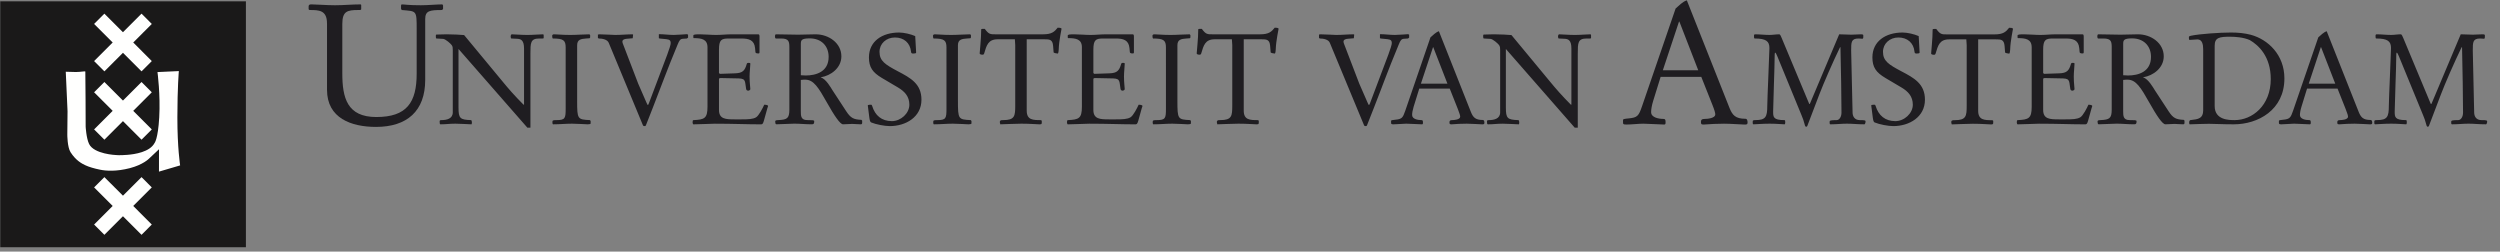 <svg xmlns="http://www.w3.org/2000/svg" viewBox="0 0 318 32">
    <rect x="0" y="0" width="318" height="32" fill="#808080" stroke="none"/>
    <defs/>
    <g fill="none" fill-rule="evenodd">
        <g fill="#1F1D21">
            <path d="M41.594 2.982c0-1.708-1.04-1.708-2.229-1.708l-.109-.089V.819c0-.239.151-.261.39-.261.563 0 1.949.11 2.966.11 1.082 0 2.186-.11 3.269-.11l.064.067v.56l-.107.089h-.26c-1.407 0-2.036.151-2.036 1.773v6.279c0 3.117.607 5.56 4.33 5.56 3.874 0 5.129-1.859 5.129-5.519V3.742c0-2.467 0-2.296-1.903-2.467l-.087-.173V.689l.066-.131c.388 0 .822.11 2.445.11.909 0 2.056-.11 2.749-.11l.086.131v.453l-.13.132c-1.58 0-2.141.087-2.141 1.167v7.728c0 3.959-2.317 5.973-6.256 5.973-3.139 0-6.234-1.103-6.234-4.717V2.982"/>
            <path d="M57.592 6.358c0-.325-.017-.406-.082-.535-.146-.277-.86-.859-1.135-.877l-.86-.049c-.065 0-.079-.161-.079-.29 0-.082 0-.211.079-.211.504 0 .893-.033 1.298-.033.748 0 1.931.063 2.223.098l4.915 5.934c.744.908 1.475 1.752 2.644 2.921h.063V6.178c0-1.068-.39-1.232-.909-1.247l-.697-.034c-.066 0-.098-.161-.098-.273 0-.099.049-.26.146-.26.358 0 1.201.081 1.995.081.729 0 1.509-.081 1.964-.081.079 0 .097.063.097.131v.306c0 .082-.034.097-.146.097h-.422c-1.118 0-1.118.569-1.118 1.947v9.391h-.392L58.322 6.228v7.444c0 1.394.194 1.557 1.59 1.606.065 0 .114.145.114.275 0 .13-.018.261-.065.261-.308 0-1.348-.082-2.027-.082-.797 0-1.153.082-1.898.082-.097 0-.114-.115-.114-.326 0-.146.017-.21.212-.21.679 0 1.459-.162 1.459-.989V6.358M73.412 12.813c0 2.369.048 2.385 1.637 2.466l.081.114v.306c0 .097-.241.115-.388.115-.227 0-1.315-.082-1.979-.082-.779 0-1.574.082-2.417.082-.064-.033-.081-.131-.081-.291.017-.211.049-.244.519-.244 1.119 0 1.169-.243 1.169-1.476V6.049c0-.924-.276-1.152-1.638-1.152l-.049-.079-.032-.262c.015-.177.161-.193.259-.193.44 0 .957.081 2.06.081.811 0 1.785-.081 2.432-.081l.083.114v.29l-.066.098-.437.032c-.65.049-1.152.115-1.152.862v7.054M77.433 5.449c-.179-.437-.826-.551-1.281-.551l-.098-.08v-.422l.179-.032c.681 0 1.67.08 2.026.08.748 0 1.476-.08 2.223-.08l.047.047-.047.455-.762.065c-.259.015-.552.113-.552.356 0 .13.082.34.146.487l1.866 4.867 1.054 2.417c.114.242.13.29.178.29.033 0 .081-.066.146-.259l2.319-6.146c.26-.698.455-1.298.438-1.493-.015-.274-.097-.42-.567-.469l-.844-.082-.098-.049V4.346c.633 0 1.265.098 1.897.098.504 0 1.574-.098 1.687-.098l.131.065v.374l-.146.113-.504.033c-.324.015-.454.179-.682.747-1.54 3.714-1.914 4.88-3.145 8.012l-.828 2.107c-.081.229-.113.243-.226.243-.147 0-.179-.048-.211-.113L77.433 5.449M89.993 6.017c0-1.052-.796-1.167-1.735-1.167-.066 0-.066-.082-.066-.146v-.178c0-.146.275-.161.845-.161.648 0 1.378.08 2.058.08.65 0 1.297-.08 1.947-.08h3.422c.129 0 .146.145.146.323v1.979c0 .065-.032.13-.114.13-.129 0-.388.015-.405-.178l-.047-.504c-.099-1.038-.812-1.217-1.72-1.217h-1.671c-.907 0-1.2.195-1.2 1.427v2.937c0 .048.098.13.13.13l1.913-.065c.974-.033 1.249-.34 1.493-1.202.032-.097.08-.13.258-.13.114 0 .196.019.196.099 0 .342-.098 1.087-.098 1.621 0 .877.098 1.347.098 1.623 0 .098-.162.195-.26.195-.13 0-.243-.049-.275-.212-.081-.435-.081-.744-.163-.971-.081-.244-.275-.358-.761-.374l-2.303-.047c-.227 0-.227.079-.227.193v3.863c0 1.166.86 1.199 1.979 1.199h.876c.859 0 1.459-.018 1.864-.261.356-.209.86-1.198 1.038-1.604.211 0 .486.048.486.161 0 .05-.048.178-.08.259l-.456 1.639c-.129.439-.21.439-.42.439-1.752 0-3.472-.083-5.824-.083-.534 0-1.897.083-2.724.083-.049 0-.097-.162-.097-.262 0-.129.031-.275.097-.275 1.411-.065 1.8-.211 1.8-1.704V6.017M101.866 9.569c.212.016.407.033.616.033 1.298 0 2.921-.455 2.921-2.369 0-1.426-.974-2.351-2.401-2.351-1.102 0-1.136.259-1.136.745v3.942zm-1.459-3.455c0-.809-.032-1.217-1.053-1.217h-.665c-.098 0-.115-.177-.115-.307 0-.081.049-.226.115-.226.94 0 1.897.047 2.836.047.748 0 1.476-.047 2.224-.047 1.654 0 3.274 1.103 3.274 2.804 0 1.475-1.347 2.465-2.61 2.661v.031c.631.146 1.297 1.33 1.458 1.588l1.784 2.727c.569.861.942 1.022 1.914 1.071l.098.096v.309c0 .144-.114.162-.179.162-.34 0-.843-.05-1.086-.05-.389 0-.781.05-1.168.05-.372 0-1.102-1.087-2.061-2.79-1.053-1.866-1.67-2.889-2.739-2.889-.13 0-.325 0-.569.034v3.974c0 .583 0 1.134.812 1.134.616 0 .892 0 .892.129 0 .308-.047.407-.291.407-.843 0-1.54-.082-2.237-.082-.278 0-2.078.082-2.304.082-.098 0-.13-.211-.13-.342 0-.145.065-.177.39-.194 1.118-.049 1.41-.211 1.41-1.331V6.114zM112.166 9.91c-1.167-.698-1.637-1.348-1.637-2.61 0-2.029 1.655-3.163 3.842-3.163.617 0 1.492.209 2.045.453l.114 2.029v.08c0 .082-.163.113-.39.113-.211 0-.242-.097-.259-.258-.114-1.087-.892-1.786-2.044-1.786-1.103 0-1.962.778-1.962 1.818 0 1.167.713 1.62 2.334 2.48 1.606.844 3.001 1.588 3.001 3.617 0 2.207-1.994 3.357-4.022 3.357-.665 0-1.768-.21-2.383-.47-.129-.065-.179-.275-.228-.632l-.193-1.524c0-.097.323-.097.421-.097.048 0 .097.03.13.145.372 1.233 1.217 1.946 2.514 1.946 1.135 0 2.222-.989 2.222-2.09 0-1.055-.599-1.687-1.443-2.19l-2.06-1.217M121.849 12.813c0 2.369.05 2.385 1.639 2.466l.082.114v.306c0 .097-.244.115-.389.115-.229 0-1.314-.082-1.98-.082-.777 0-1.572.082-2.415.082-.065-.033-.081-.131-.081-.291.016-.211.049-.244.52-.244 1.118 0 1.166-.243 1.166-1.476V6.049c0-.924-.276-1.152-1.638-1.152l-.049-.079-.033-.262c.016-.177.162-.193.259-.193.438 0 .956.081 2.059.081.813 0 1.784-.081 2.435-.081l.081.114v.29l-.065.098-.44.032c-.648.049-1.151.115-1.151.862v7.054M130.599 14.077c0 1.201.809 1.201 1.816 1.201l.098.081v.26c0 .195-.082.195-.34.195-.325 0-1.121-.082-2.255-.082-.892 0-2.286.082-2.676.082-.031-.115-.065-.195-.065-.291 0-.051.017-.148.065-.18l.164-.065h.191c1.477 0 1.541-.504 1.541-1.849V5.741l-.047-.745h-2.173c-1.235 0-1.427.778-1.736 1.816-.033.098-.097.146-.196.146-.225 0-.371-.065-.371-.161 0-.276.194-1.784.194-3.066 0-.063.227-.063.453-.063.52.697.683.697 1.379.697h6.034c1.134 0 1.458-.342 1.865-.844.112 0 .487 0 .487.146 0 .13-.325 1.458-.357 2.627 0 .177-.047.518-.13.518-.146 0-.52-.08-.52-.161l-.064-.813c-.066-.826-.454-.842-1.12-.842h-2.237v9.081M137.618 6.017c0-1.052-.794-1.167-1.735-1.167-.066 0-.066-.082-.066-.146v-.178c0-.146.276-.161.845-.161.648 0 1.378.08 2.058.08.65 0 1.299-.08 1.948-.08h3.421c.13 0 .146.145.146.323v1.979c0 .065-.031.13-.115.13-.126 0-.388.015-.405-.178l-.047-.504c-.099-1.038-.81-1.217-1.72-1.217h-1.671c-.907 0-1.2.195-1.2 1.427v2.937c0 .048.098.13.13.13l1.914-.065c.973-.033 1.248-.34 1.493-1.202.033-.097.081-.13.258-.13.114 0 .194.019.194.099 0 .342-.096 1.087-.096 1.621 0 .877.096 1.347.096 1.623 0 .098-.161.195-.258.195-.13 0-.243-.049-.277-.212-.078-.435-.078-.744-.163-.971-.081-.244-.275-.358-.759-.374l-2.305-.047c-.228 0-.228.079-.228.193v3.863c0 1.166.86 1.199 1.979 1.199h.874c.86 0 1.462-.018 1.866-.261.36-.209.86-1.198 1.039-1.604.212 0 .487.048.487.161 0 .05-.047.178-.082.259l-.455 1.639c-.129.439-.211.439-.421.439-1.751 0-3.472-.083-5.824-.083-.533 0-1.896.083-2.724.083-.047 0-.099-.162-.099-.262 0-.129.035-.275.099-.275 1.411-.065 1.801-.211 1.801-1.704V6.017M149.766 12.813c0 2.369.05 2.385 1.638 2.466l.079.114v.306c0 .097-.241.115-.387.115-.228 0-1.313-.082-1.977-.082-.781 0-1.574.082-2.417.082-.065-.033-.082-.131-.082-.291.017-.211.048-.244.52-.244 1.119 0 1.167-.243 1.167-1.476V6.049c0-.924-.275-1.152-1.639-1.152l-.048-.079-.031-.262c.015-.177.161-.193.26-.193.438 0 .956.081 2.057.081.812 0 1.785-.081 2.434-.081l.08.114v.29l-.063.098-.438.032c-.65.049-1.152.115-1.152.862v7.054M158.204 14.077c0 1.201.811 1.201 1.818 1.201l.095.081v.26c0 .195-.082.195-.339.195-.326 0-1.119-.082-2.252-.082-.894 0-2.287.082-2.679.082-.031-.115-.065-.195-.065-.291 0-.051.017-.148.065-.18l.163-.065h.195c1.475 0 1.54-.504 1.54-1.849V5.741l-.05-.745h-2.17c-1.235 0-1.426.778-1.735 1.816-.033.098-.099.146-.196.146-.226 0-.374-.065-.374-.161 0-.276.196-1.784.196-3.066 0-.063.228-.063.452-.063.52.697.681.697 1.38.697h6.032c1.136 0 1.459-.342 1.868-.844.113 0 .487 0 .487.146 0 .13-.324 1.458-.36 2.627 0 .177-.046.518-.127.518-.147 0-.52-.08-.52-.161l-.066-.813c-.065-.826-.455-.842-1.121-.842h-2.237v9.081M169.156 5.449c-.177-.437-.826-.551-1.28-.551l-.098-.08v-.422l.18-.032c.678 0 1.667.08 2.027.08.745 0 1.473-.08 2.221-.08l.05.047-.05.455-.762.065c-.259.015-.551.113-.551.356 0 .13.081.34.144.487l1.864 4.867 1.057 2.417c.11.242.13.29.177.29.034 0 .083-.066.147-.259l2.318-6.146c.26-.698.453-1.298.439-1.493-.016-.274-.098-.42-.567-.469l-.844-.082-.098-.049V4.346c.632 0 1.265.098 1.896.098.503 0 1.575-.098 1.688-.098l.128.065v.374l-.145.113-.501.033c-.326.015-.455.179-.682.747-1.54 3.714-1.912 4.88-3.145 8.012l-.83 2.107c-.078.229-.112.243-.226.243-.145 0-.179-.048-.209-.113l-4.348-10.478M184.113 10.641l-1.802-4.638h-.031l-1.54 4.638h3.373zm-3.584.631l-.714 2.303c-.13.422-.194.796-.194 1.055 0 .534.763.648 1.201.648.146 0 .178.097.178.307 0 .163-.014.229-.127.229-.374 0-1.56-.083-1.998-.083-.436 0-1.117.083-1.604.083-.326 0-.326-.05-.326-.262v-.177c0-.081.147-.115.535-.146.843-.081.959-.243 1.267-1.135l3.208-9.342c.325-.275.666-.649 1.073-.78l4.069 10.268c.276.68.566 1.021 1.51 1.021.178 0 .208.197.208.374 0 .18-.113.18-.308.18-.259 0-1.298-.083-1.929-.083-.648 0-1.298.033-1.945.083-.241 0-.261-.05-.261-.279 0-.177.098-.258.327-.258.244 0 1.036-.049 1.036-.44 0-.127-.065-.388-.292-.955l-1.037-2.612h-3.876zM190.819 6.358c0-.325-.02-.406-.084-.535-.145-.277-.86-.859-1.134-.877l-.862-.049c-.063 0-.082-.161-.082-.29 0-.082 0-.211.082-.211.503 0 .893-.033 1.299-.033.744 0 1.931.063 2.22.098l4.916 5.934c.747.908 1.476 1.752 2.643 2.921h.065V6.178c0-1.068-.388-1.232-.909-1.247l-.696-.034c-.066 0-.099-.161-.099-.273 0-.099.052-.26.148-.26.356 0 1.198.081 1.994.081.732 0 1.507-.081 1.964-.081.082 0 .097.063.097.131v.306c0 .082-.033.097-.146.097h-.423c-1.119 0-1.119.569-1.119 1.947v9.391h-.391l-8.756-10.007v7.444c0 1.394.192 1.557 1.59 1.606.066 0 .112.145.112.275 0 .13-.015.261-.062.261-.312 0-1.347-.082-2.029-.082-.793 0-1.151.082-1.897.082-.096 0-.115-.115-.115-.326 0-.146.019-.21.211-.21.683 0 1.464-.162 1.464-.989V6.358M216.017 8.936l-2.401-6.192h-.045l-2.057 6.192h4.503zm-4.786.843l-.953 3.074c-.172.563-.256 1.062-.256 1.408 0 .714 1.014.866 1.602.866.192 0 .237.13.237.409 0 .219-.024.305-.175.305-.495 0-2.077-.109-2.664-.109-.58 0-1.492.109-2.141.109-.434 0-.434-.064-.434-.346v-.238c0-.108.194-.151.716-.195 1.127-.107 1.28-.325 1.692-1.515l4.284-12.467c.432-.367.884-.867 1.426-1.039l5.433 13.702c.37.909.76 1.364 2.013 1.364.241 0 .28.259.28.498 0 .237-.148.237-.407.237-.349 0-1.732-.109-2.58-.109-.862 0-1.73.045-2.595.109-.323 0-.347-.064-.347-.369 0-.237.129-.345.436-.345.326 0 1.385-.066 1.385-.585 0-.172-.087-.52-.393-1.277l-1.385-3.486h-5.174zM233.945 4.364c.503 0 1.02.047 1.54.047.407 0 .828-.047 1.233-.047.244 0 .292.062.292.114v.258c0 .113-.049.195-.115.195-.113 0-.29-.033-.486-.033-.942 0-.942.471-.942 1.526 0 .924.18 6.99.18 7.882 0 .453.227.973.925.973.648 0 .727.033.727.179 0 .195-.095.357-.143.357-.861 0-1.54-.083-2.222-.083-.681 0-1.378.083-2.076.083-.115 0-.129-.066-.129-.162v-.163c0-.162.145-.211.891-.211.326 0 .616-.389.616-.957 0-1.751-.063-5.53-.13-8.305-.065-.014-.049-.014-.049-.014-.908 1.865-2.09 4.573-2.642 6.017l-1.528 4.006c-.012.047-.062.096-.144.096-.079 0-.146-.082-.193-.307-.097-.408-.242-.797-.407-1.185l-3.065-7.462c-.115-.276-.211-.47-.274-.47-.069 0-.069.324-.069.504 0 1.282-.192 6.178-.192 6.974 0 .697 0 1.103 1.428 1.103.097 0 .112.081.112.275 0 .065-.015.262-.081.262-.228 0-1.022-.083-1.898-.083-.922 0-1.832.083-2.06.083-.047 0-.098-.051-.098-.132v-.243c0-.146.132-.162.327-.162 1.329 0 1.524-.406 1.524-1.818 0-.794.273-6.762.273-7.346 0-.86-.419-1.217-1.876-1.217-.051 0-.084-.08-.084-.178v-.21c0-.083.05-.145.132-.145.615 0 1.199.08 1.847.08.404 0 .826-.08 1.233-.08.115 0 .228.26.307.47l3.505 8.385h.076l3.736-8.855M239.811 9.91c-1.171-.698-1.641-1.348-1.641-2.61 0-2.029 1.653-3.163 3.844-3.163.617 0 1.492.209 2.045.453l.113 2.029v.08c0 .082-.163.113-.391.113-.211 0-.241-.097-.259-.258-.112-1.087-.891-1.786-2.044-1.786-1.101 0-1.961.778-1.961 1.818 0 1.167.714 1.62 2.336 2.48 1.607.844 3.001 1.588 3.001 3.617 0 2.207-1.998 3.357-4.023 3.357-.666 0-1.77-.21-2.386-.47-.129-.065-.178-.275-.227-.632l-.195-1.524c0-.097.325-.097.422-.097.053 0 .098.03.13.145.374 1.233 1.219 1.946 2.516 1.946 1.136 0 2.22-.989 2.22-2.09 0-1.055-.598-1.687-1.441-2.19l-2.059-1.217M251.623 14.087c0 1.201.809 1.201 1.816 1.201l.098.081v.26c0 .195-.082.195-.343.195-.323 0-1.117-.082-2.252-.082-.894 0-2.289.082-2.676.082-.036-.115-.066-.195-.066-.291 0-.05.017-.148.066-.18l.163-.065h.194c1.476 0 1.541-.504 1.541-1.849V5.751l-.049-.745h-2.173c-1.233 0-1.43.778-1.737 1.816-.03.098-.097.146-.194.146-.23 0-.371-.065-.371-.161 0-.276.192-1.784.192-3.066 0-.063.227-.063.455-.063.519.697.681.697 1.377.697h6.034c1.135 0 1.461-.342 1.866-.844.115 0 .486 0 .486.146 0 .13-.324 1.458-.356 2.627 0 .177-.051.518-.13.518-.146 0-.518-.08-.518-.161l-.063-.813c-.068-.825-.456-.842-1.122-.842h-2.237v9.081M258.43 6.017c0-1.052-.796-1.167-1.735-1.167-.063 0-.063-.082-.063-.146v-.178c0-.146.275-.161.842-.161.647 0 1.377.08 2.061.08.648 0 1.296-.08 1.944-.08h3.425c.127 0 .145.145.145.323v1.979c0 .065-.035.13-.115.13-.129 0-.389.015-.405-.178l-.05-.504c-.096-1.038-.809-1.217-1.717-1.217h-1.671c-.907 0-1.201.195-1.201 1.427v2.937c0 .048.098.13.133.13l1.91-.065c.973-.033 1.251-.34 1.493-1.202.032-.097.083-.13.263-.13.112 0 .19.019.19.099 0 .342-.095 1.087-.095 1.621 0 .877.095 1.347.095 1.623 0 .098-.159.195-.258.195-.129 0-.242-.049-.276-.212-.081-.435-.081-.744-.161-.971-.084-.244-.278-.358-.765-.374l-2.302-.047c-.227 0-.227.079-.227.193v3.863c0 1.166.86 1.199 1.98 1.199h.876c.86 0 1.459-.018 1.865-.261.359-.209.859-1.198 1.036-1.604.214 0 .487.048.487.161 0 .05-.047.178-.079.259l-.456 1.639c-.129.439-.209.439-.422.439-1.752 0-3.472-.083-5.821-.083-.536 0-1.898.083-2.724.083-.051 0-.099-.162-.099-.262 0-.129.033-.275.099-.275 1.409-.065 1.799-.211 1.799-1.704V6.017M270.07 9.569c.21.016.407.033.616.033 1.296 0 2.92-.455 2.92-2.369 0-1.426-.973-2.351-2.4-2.351-1.105 0-1.136.259-1.136.745v3.942zm-1.459-3.455c0-.809-.035-1.217-1.057-1.217h-.666c-.095 0-.112-.177-.112-.307 0-.081.051-.226.112-.226.942 0 1.903.047 2.841.047.747 0 1.476-.047 2.221-.047 1.655 0 3.278 1.103 3.278 2.804 0 1.475-1.347 2.465-2.612 2.661v.031c.632.146 1.298 1.33 1.459 1.588l1.785 2.727c.566.861.94 1.022 1.914 1.071l.095.096v.309c0 .144-.112.162-.177.162-.343 0-.846-.05-1.089-.05-.39 0-.778.05-1.166.05-.374 0-1.103-1.087-2.06-2.79-1.054-1.866-1.673-2.889-2.744-2.889-.127 0-.323 0-.565.034v3.974c0 .583 0 1.134.813 1.134.612 0 .891 0 .891.129 0 .308-.047.407-.295.407-.844 0-1.538-.082-2.237-.082-.274 0-2.072.082-2.301.082-.097 0-.131-.211-.131-.342 0-.145.064-.177.388-.194 1.119-.049 1.414-.211 1.414-1.331V6.114zM281.707 13.494c0 1.784 1.833 1.784 2.545 1.784 2.221 0 4.588-1.832 4.588-5.223 0-2.888-1.555-4.315-2.676-4.962-.777-.341-1.8-.422-2.497-.422-1.329 0-1.96.096-1.96 1.135v7.687zm-1.463-7.234c0-.616-.127-1.248-.729-1.248-.194 0-.711.064-1.021.064-.066 0-.066-.242-.066-.324 0-.097 0-.146.277-.21 1.088-.228 3.68-.406 5.074-.406.894 0 1.737.081 2.532.29 2.204.602 4.265 2.564 4.265 5.548 0 4.021-3.359 5.84-6.44 5.84-1.541 0-2.353-.066-3.16-.066-.813 0-1.623.048-2.434.066-.065 0-.081-.147-.081-.262 0-.113.081-.274.146-.274.52-.066.94-.097 1.234-.293.243-.162.403-.422.403-.939V6.259zM297.044 10.641l-1.802-4.638h-.033l-1.535 4.638h3.37zm-3.587.631l-.71 2.303c-.132.422-.195.796-.195 1.055 0 .534.762.648 1.201.648.145 0 .177.097.177.307 0 .163-.018.229-.13.229-.374 0-1.556-.083-1.994-.083-.439 0-1.119.083-1.606.083-.323 0-.323-.05-.323-.262v-.177c0-.081.147-.115.535-.146.842-.081.956-.243 1.264-1.135l3.21-9.342c.324-.275.667-.649 1.071-.78l4.071 10.268c.278.68.57 1.021 1.509 1.021.18 0 .211.197.211.374 0 .18-.113.18-.306.18-.259 0-1.3-.083-1.931-.083-.651 0-1.3.033-1.948.083-.242 0-.259-.05-.259-.279 0-.177.098-.258.323-.258.243 0 1.04-.049 1.04-.44 0-.127-.065-.388-.294-.955l-1.037-2.612h-3.879zM314.551 4.411c.403 0 .828-.047 1.233-.047.242 0 .29.062.29.114v.258c0 .113-.047.195-.11.195-.115 0-.294-.033-.489-.033-.938 0-.938.471-.938 1.526 0 .924.177 6.99.177 7.882 0 .453.228.973.925.973.646 0 .73.033.73.179 0 .195-.098.357-.146.357-.862 0-1.541-.083-2.223-.083-.681 0-1.379.083-2.078.083-.112 0-.129-.066-.129-.162v-.163c0-.162.146-.211.89-.211.326 0 .615-.389.615-.957 0-1.751-.061-5.53-.126-8.305-.065-.014-.05-.014-.05-.014-.909 1.865-2.092 4.573-2.642 6.017l-1.524 4.006c-.017.047-.068.096-.147.096-.082 0-.145-.082-.195-.307-.097-.408-.244-.797-.407-1.185l-3.064-7.462c-.114-.276-.21-.47-.275-.47-.065 0-.065.324-.065.504 0 1.282-.198 6.178-.198 6.974 0 .697 0 1.103 1.429 1.103.098 0 .112.081.112.275 0 .065-.014.262-.082.262-.225 0-1.021-.083-1.897-.083-.926 0-1.833.083-2.058.083-.047 0-.096-.051-.096-.132v-.243c0-.146.127-.162.321-.162 1.332 0 1.526-.406 1.526-1.818 0-.794.276-6.762.276-7.346 0-.86-.419-1.217-1.884-1.217-.045 0-.081-.08-.081-.178v-.21c0-.083.051-.145.131-.145.616 0 1.199.08 1.853.08.402 0 .823-.08 1.228-.08.115 0 .227.26.311.47l3.501 8.385h.083l3.729-8.855c.504 0 1.022.047 1.542.047z"/>
        </g>
        <path fill="#1A1919" d="M.033 31.448h31.246V.169H.033z"/>
        <path fill="#FFFFFE" d="M13.278 9.076l2.362-2.362 2.362 2.362L19.309 7.769l-2.361-2.363 2.361-2.361L18.002 1.737l-2.362 2.362-2.362-2.362-1.308 1.308 2.363 2.361L11.97 7.769l1.308 1.306M13.278 17.769l2.362-2.362 2.362 2.362 1.306-1.306-2.361-2.363 2.361-2.361-1.306-1.308-2.362 2.362-2.362-2.362-1.308 1.308 2.363 2.361-2.363 2.363 1.308 1.306M13.278 29.868l2.362-2.362 2.362 2.362 1.306-1.307-2.361-2.363 2.361-2.361-1.306-1.307-2.362 2.361-2.362-2.361-1.308 1.307 2.363 2.361-2.363 2.363 1.308 1.307"/>
        <path fill="#FFFFFE" d="M22.749 9.042l-2.718.125s.388 2.87.223 5.768c-.158 2.768-.594 3.255-.594 3.255-.614 1.153-2.515 1.433-3.487 1.508-.975.077-1.41.024-1.41.024s-2.805-.108-3.434-1.414c-.358-.744-.434-2.205-.434-2.205s-.017-6.845-.042-7c-.015-.082-.567.061-1.206.057-.52-.002-1.282-.035-1.282-.035l.226 5.028-.03 2.972s0 1.594.409 2.23c.69 1.079 1.458 1.465 1.895 1.669.435.207 1.127.413 1.896.567.769.155 2.051.234 3.742-.199 1.691-.436 2.439-1.203 2.439-1.203l1.282-1.205-.004 2.847 2.692-.792s-.355-2.257-.351-6.101c.004-3.846.188-5.895.188-5.895"/>
    </g>
</svg>
